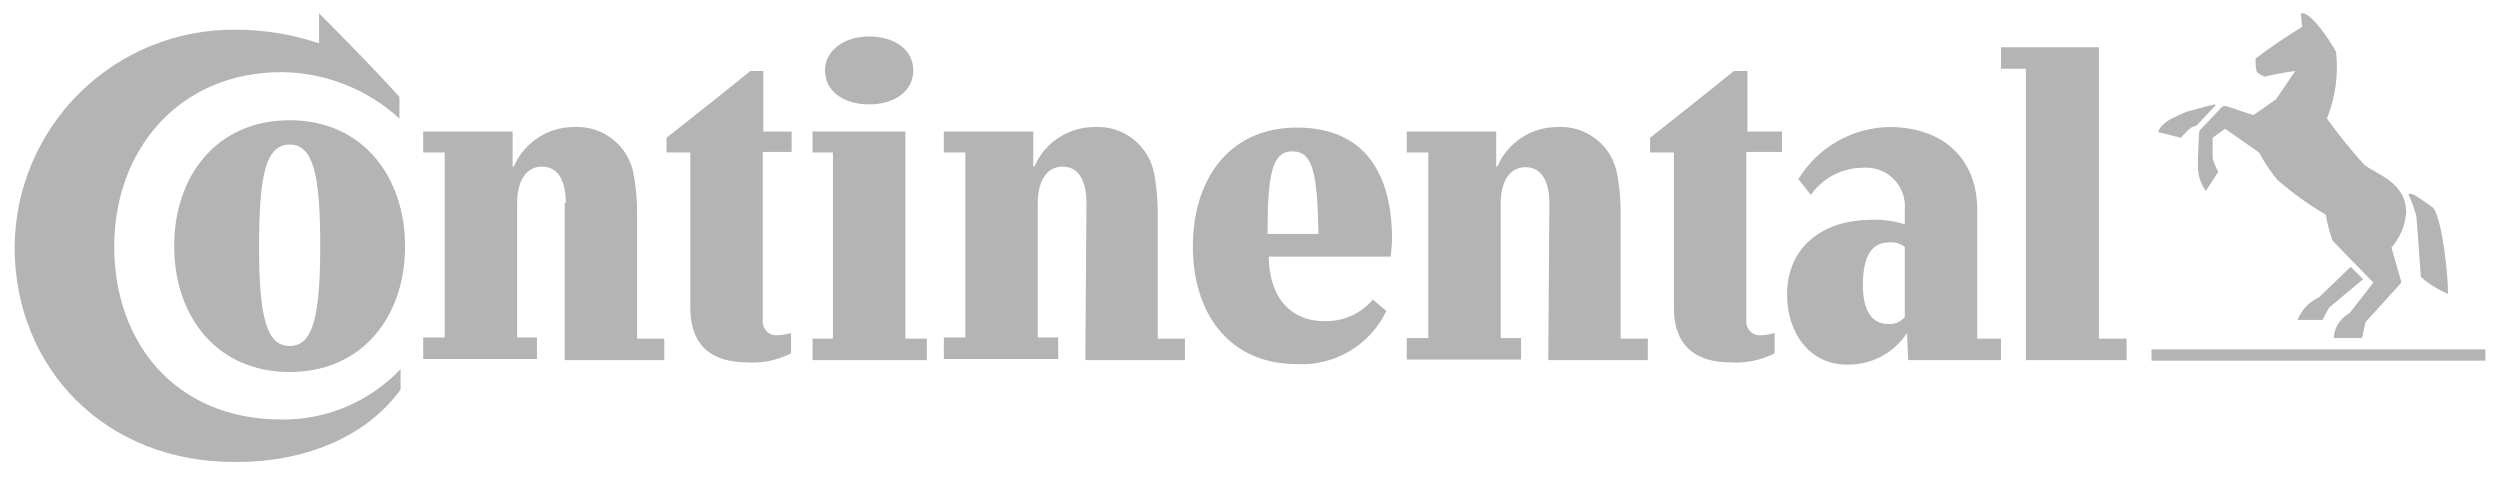 <svg width="251" height="48" viewBox="0 0 251 48" fill="none" xmlns="http://www.w3.org/2000/svg">
<path d="M249.535 36.213H216.012V35.077H249.535V36.213ZM232.83 29.851L236.012 26.784L237.262 28.033L233.853 30.873C233.626 31.214 233.399 31.782 233.171 32.123H230.671C231.073 31.117 231.846 30.304 232.83 29.851ZM222.149 10.537C222.035 10.537 219.535 11.219 219.535 11.219C218.952 11.45 218.383 11.716 217.83 12.014C217.262 12.355 216.694 12.923 216.694 13.264L218.967 13.832C219.279 13.463 219.621 13.121 219.99 12.809L220.558 12.582L222.376 10.651C222.49 10.537 222.49 10.424 222.092 10.537H222.149ZM237.49 16.672C236.106 15.161 234.816 13.568 233.626 11.9C234.482 9.777 234.795 7.473 234.535 5.198C234.071 4.36 233.539 3.562 232.944 2.812C232.717 2.471 231.694 1.335 231.24 1.335C231.126 1.335 231.012 1.335 231.012 1.448L231.126 2.698C229.649 3.607 227.944 4.743 226.467 5.879C226.438 6.337 226.476 6.796 226.58 7.242C226.819 7.436 227.088 7.589 227.376 7.697C228.388 7.453 229.412 7.263 230.444 7.129L228.512 9.969L226.24 11.56L223.512 10.651C223.285 10.651 223.171 10.651 223.058 10.764L221.012 12.923C220.943 12.977 220.887 13.046 220.847 13.125C220.808 13.203 220.787 13.29 220.785 13.377L220.671 15.763V16.558C220.634 17.494 220.914 18.415 221.467 19.172L222.717 17.24C222.46 16.817 222.268 16.357 222.149 15.877V13.832L223.399 12.923L226.808 15.309C227.325 16.274 227.934 17.187 228.626 18.035C230.141 19.359 231.777 20.538 233.512 21.557C233.658 22.448 233.886 23.323 234.194 24.17L238.285 28.374L235.899 31.442C235.439 31.684 235.05 32.042 234.771 32.48C234.493 32.919 234.333 33.422 234.308 33.941H237.149L237.49 32.35L240.899 28.601C241.126 28.374 241.126 28.26 241.012 28.033L240.103 24.852C240.966 23.87 241.485 22.634 241.58 21.33C241.58 18.263 238.512 17.467 237.49 16.615V16.672ZM242.603 21.671C242.394 20.932 242.128 20.21 241.808 19.512C241.808 19.512 241.921 19.399 242.262 19.512C242.603 19.626 244.308 20.876 244.308 20.876C245.217 22.125 245.785 27.579 245.785 29.51C244.789 29.094 243.868 28.518 243.058 27.806L242.603 21.671ZM155.558 20.421C155.558 18.376 154.876 16.786 153.171 16.786C151.467 16.786 150.671 18.376 150.671 20.421V33.941H152.717V36.099H141.24V33.941H143.399V15.309H141.24V13.207H150.217V16.729H150.33C150.835 15.55 151.675 14.544 152.745 13.838C153.816 13.131 155.07 12.754 156.353 12.753C157.768 12.668 159.165 13.107 160.276 13.988C161.388 14.868 162.135 16.127 162.376 17.524C162.597 18.762 162.711 20.016 162.717 21.273V33.998H165.444V36.156H155.444L155.558 20.364M109.08 20.364C109.08 18.32 108.399 16.729 106.694 16.729C104.99 16.729 104.194 18.32 104.194 20.364V33.884H106.24V36.043H94.762V33.884H96.921V15.309H94.762V13.207H103.74V16.729H103.853C104.358 15.55 105.197 14.544 106.268 13.838C107.339 13.131 108.593 12.754 109.876 12.753C111.291 12.668 112.688 13.107 113.799 13.988C114.91 14.868 115.658 16.127 115.899 17.524C116.12 18.762 116.234 20.016 116.24 21.273V33.998H118.967V36.156H108.967L109.08 20.364ZM175.33 15.252V32.18C175.313 32.378 175.339 32.578 175.407 32.765C175.476 32.952 175.584 33.122 175.725 33.263C175.865 33.404 176.035 33.512 176.222 33.58C176.41 33.648 176.609 33.674 176.808 33.657C177.271 33.645 177.73 33.569 178.171 33.43V35.475C176.803 36.172 175.272 36.486 173.74 36.383C170.217 36.383 168.058 34.679 168.058 30.93V15.309H165.671V13.832C168.399 11.673 171.58 9.174 174.08 7.129H175.444V13.207H178.91V15.252H175.33ZM32.035 1.335C32.035 1.335 37.603 6.902 40.103 9.742V11.9C36.872 8.945 32.664 7.287 28.285 7.242C17.944 7.242 11.467 15.082 11.467 24.738C11.467 34.395 17.603 42.121 28.285 42.121C30.514 42.139 32.723 41.7 34.776 40.831C36.828 39.961 38.68 38.679 40.217 37.065V39.11C37.035 43.541 31.126 46.381 23.739 46.381C10.558 46.495 1.467 36.952 1.467 24.795C1.488 21.898 2.081 19.034 3.213 16.367C4.346 13.7 5.994 11.284 8.064 9.256C10.134 7.229 12.585 5.631 15.275 4.554C17.965 3.477 20.842 2.943 23.739 2.982C26.56 2.991 29.36 3.451 32.035 4.345V1.335ZM137.83 30.078C137.221 30.8 136.452 31.37 135.584 31.745C134.717 32.119 133.774 32.288 132.83 32.237C130.785 32.237 127.49 31.101 127.376 25.761H139.649C139.649 25.306 139.762 24.511 139.762 24.057C139.762 17.581 137.149 12.809 130.217 12.809C123.285 12.809 119.762 18.149 119.762 24.738C119.762 31.328 123.285 36.554 130.217 36.554C132.074 36.653 133.919 36.199 135.517 35.248C137.115 34.297 138.395 32.893 139.194 31.214L137.83 30.078ZM127.262 23.489C127.262 17.467 127.717 15.195 129.762 15.195C131.808 15.195 132.262 17.354 132.376 23.489H127.262ZM26.012 24.625C26.012 17.581 26.694 14.514 29.08 14.514C31.467 14.514 32.149 17.581 32.149 24.625C32.149 31.669 31.467 34.736 29.08 34.736C26.694 34.736 26.012 31.669 26.012 24.625ZM17.489 24.738C17.489 31.669 21.694 37.349 29.08 37.349C36.467 37.349 40.671 31.669 40.671 24.738C40.671 17.808 36.467 12.071 29.08 12.071C21.694 12.071 17.489 17.751 17.489 24.682M56.808 20.364C56.808 18.32 56.126 16.729 54.421 16.729C52.717 16.729 51.921 18.32 51.921 20.364V33.884H53.91V36.043H42.489V33.884H44.649V15.309H42.489V13.207H51.467V16.729H51.58C52.085 15.55 52.925 14.544 53.995 13.838C55.066 13.131 56.32 12.754 57.603 12.753C59.018 12.668 60.415 13.107 61.526 13.988C62.638 14.868 63.385 16.127 63.626 17.524C63.847 18.762 63.961 20.016 63.967 21.273V33.998H66.694V36.156H56.694V20.421L56.808 20.364ZM82.83 7.072C82.83 9.117 84.649 10.48 87.262 10.48C89.876 10.48 91.694 9.117 91.694 7.072C91.694 5.027 89.876 3.664 87.262 3.664C84.649 3.664 82.83 5.141 82.83 7.072ZM76.58 15.252V32.18C76.563 32.378 76.589 32.578 76.657 32.765C76.726 32.952 76.834 33.122 76.975 33.263C77.115 33.404 77.285 33.512 77.472 33.58C77.66 33.648 77.859 33.674 78.058 33.657C78.521 33.645 78.98 33.569 79.421 33.43V35.475C78.053 36.172 76.522 36.486 74.99 36.383C71.467 36.383 69.308 34.679 69.308 30.93V15.309H66.921V13.832C69.649 11.673 72.83 9.174 75.33 7.129H76.637V13.207H79.478V15.252H76.58ZM210.671 33.998H213.512V36.156H203.399V6.902H200.899V4.743H210.728V34.054L210.671 33.998ZM191.24 24.795C190.79 24.44 190.218 24.276 189.649 24.341C187.49 24.341 187.035 26.499 187.035 28.658C187.035 30.817 187.717 32.521 189.535 32.521C189.853 32.551 190.174 32.506 190.47 32.387C190.767 32.268 191.03 32.081 191.24 31.839V24.795ZM191.467 33.43C190.815 34.427 189.921 35.243 188.867 35.799C187.813 36.356 186.635 36.635 185.444 36.611C181.694 36.611 179.421 33.43 179.421 29.567C179.421 25.023 182.717 22.069 187.944 22.069C189.061 22.029 190.175 22.183 191.24 22.523V21.046C191.288 20.482 191.212 19.914 191.018 19.382C190.824 18.85 190.516 18.367 190.115 17.966C189.715 17.566 189.232 17.258 188.7 17.064C188.167 16.87 187.599 16.794 187.035 16.843C186.009 16.845 184.998 17.093 184.088 17.568C183.179 18.043 182.396 18.729 181.808 19.569L180.558 17.979C181.513 16.415 182.846 15.117 184.435 14.203C186.023 13.29 187.816 12.791 189.649 12.753C195.217 12.753 198.512 16.047 198.512 21.046V33.998H200.899V36.156H191.58L191.467 33.43ZM81.58 36.156V33.998H83.626V15.309H81.58V13.207H90.899V33.998H93.058V36.156H81.58Z" fill="#B4B4B4"/>
</svg>

